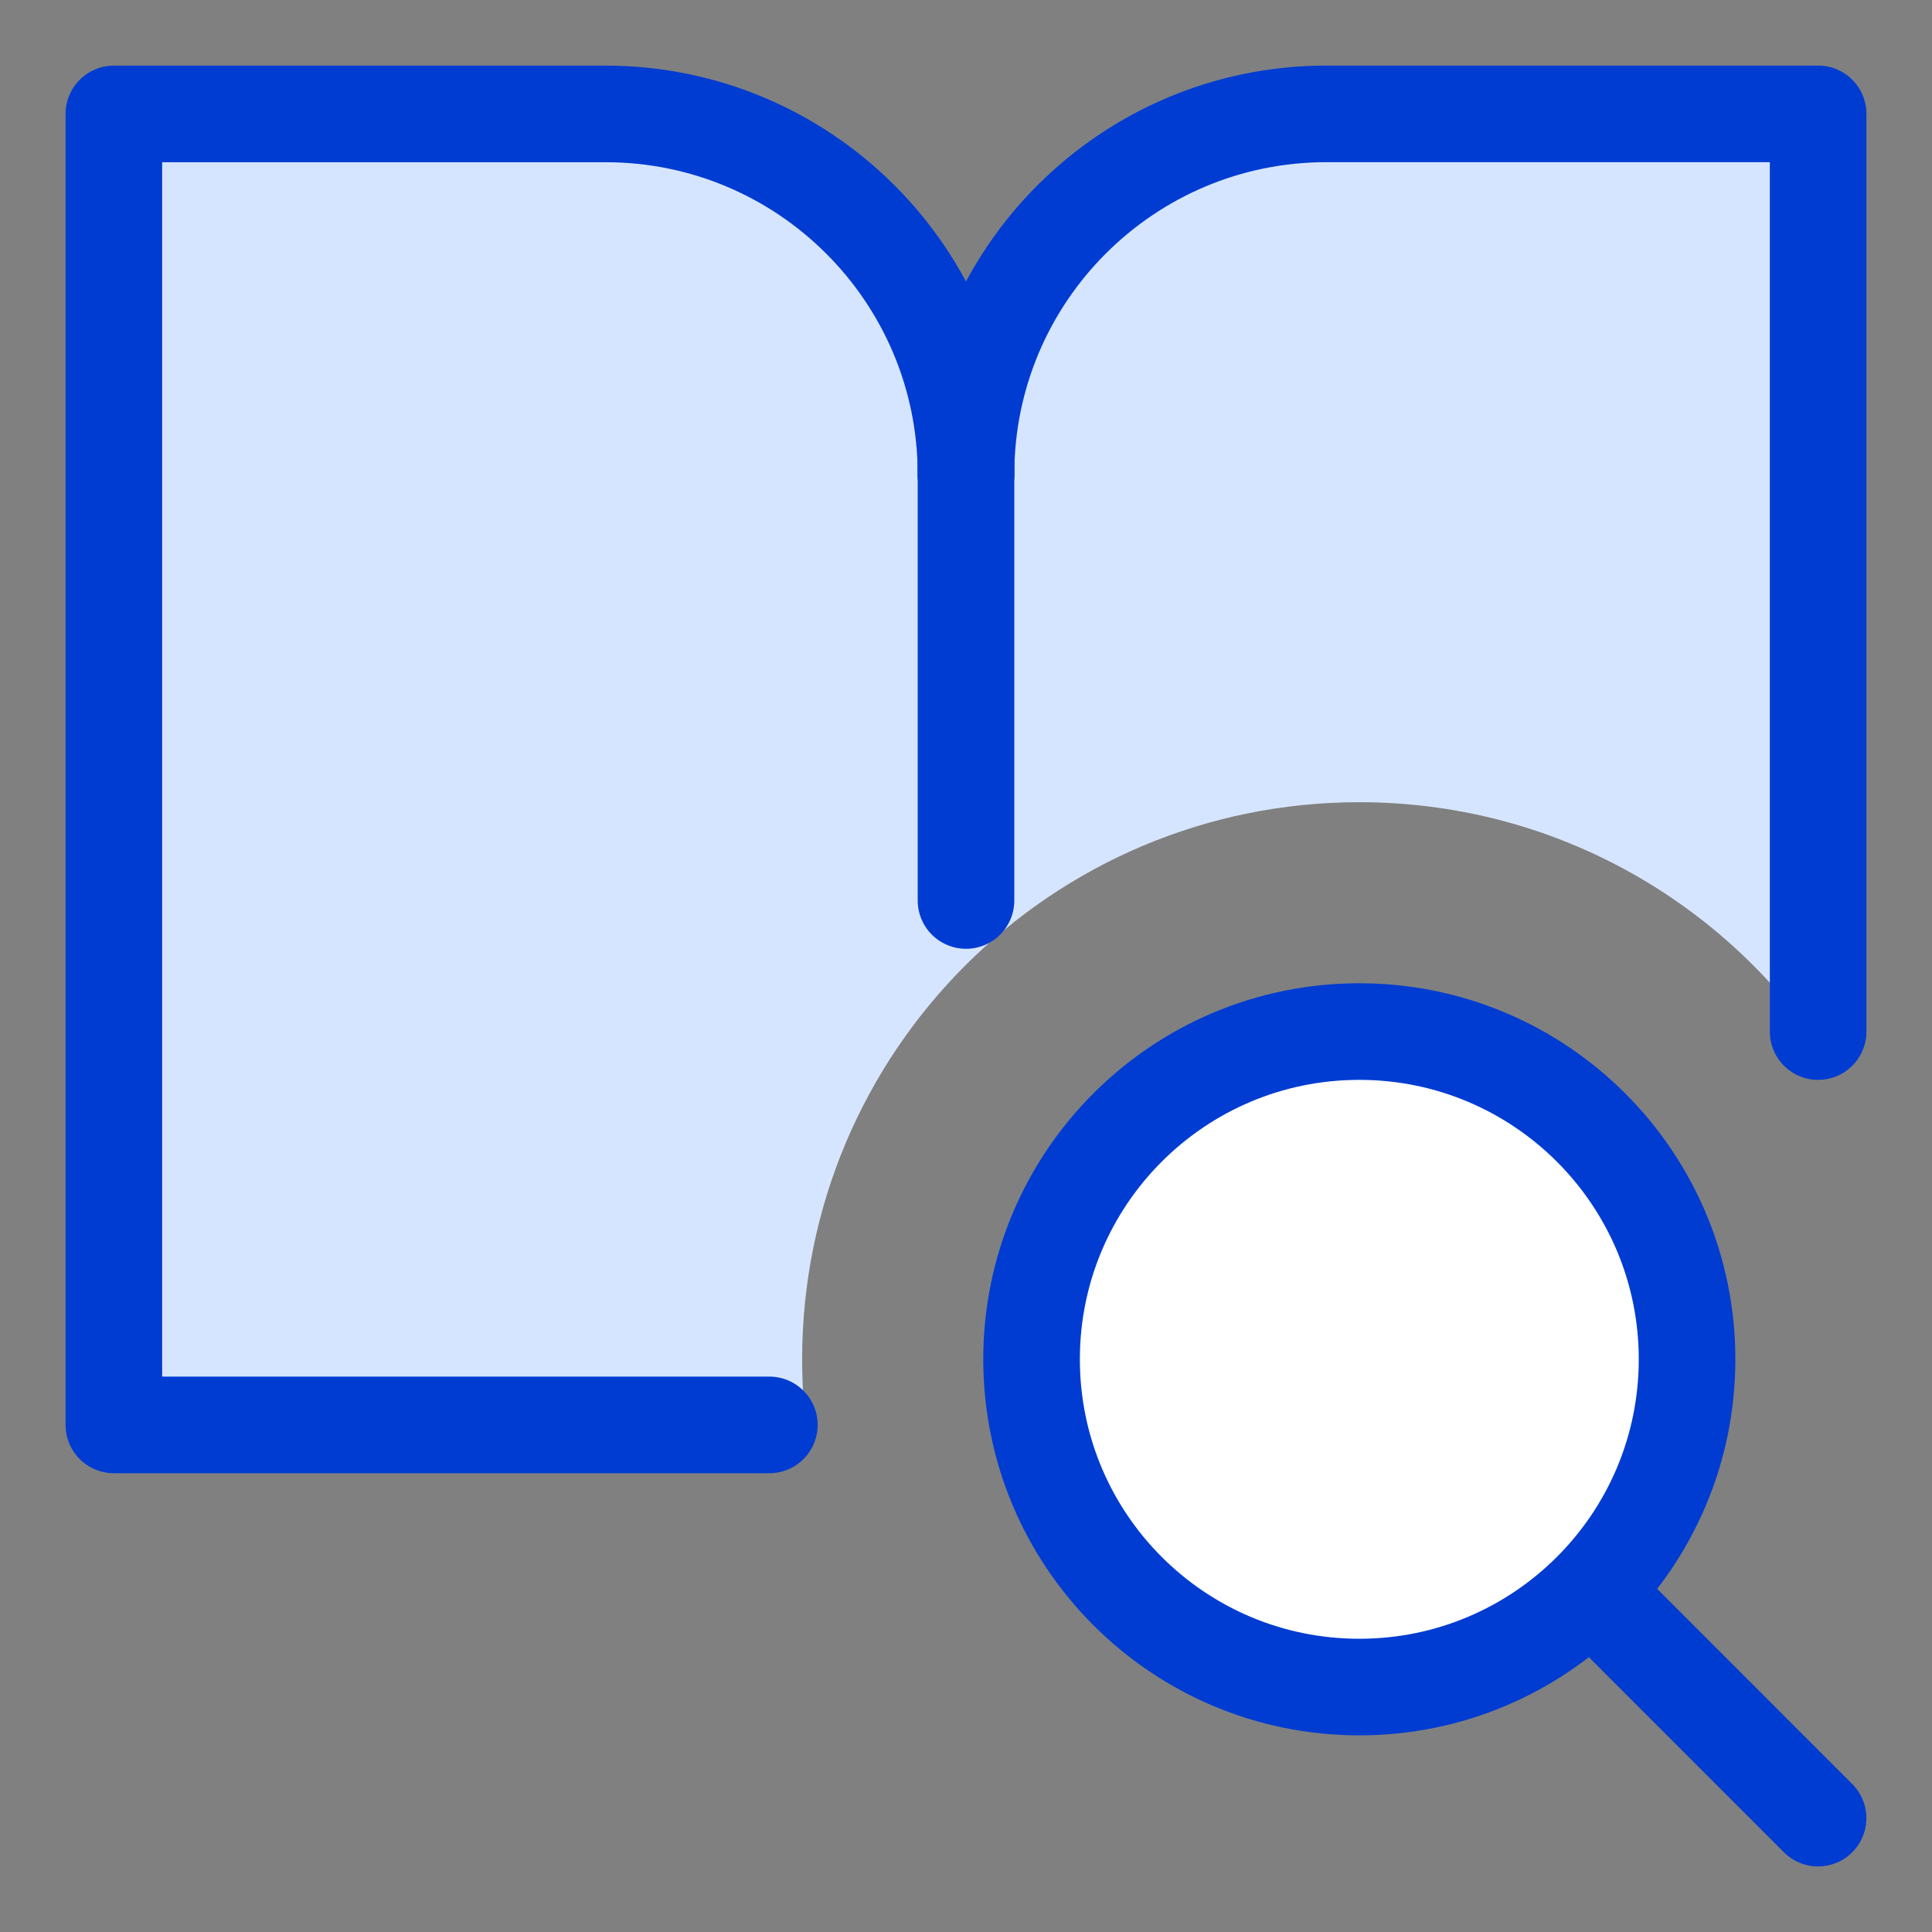 <svg width="32" height="32" viewBox="0 0 32 32" fill="none" xmlns="http://www.w3.org/2000/svg">
<rect x="0" y="0" width="32" height="32" fill="#808080" stroke="none"/>
<path d="M22.514 27.943C25.512 27.943 27.943 25.513 27.943 22.514C27.943 19.516 25.512 17.086 22.514 17.086C19.516 17.086 17.086 19.516 17.086 22.514C17.086 25.513 19.516 27.943 22.514 27.943Z" fill="white"/>
<path d="M22.514 27.943C25.512 27.943 27.943 25.513 27.943 22.514C27.943 19.516 25.512 17.086 22.514 17.086C19.516 17.086 17.086 19.516 17.086 22.514C17.086 25.513 19.516 27.943 22.514 27.943Z" stroke="#003CD2" stroke-width="1.6" stroke-linecap="round" stroke-linejoin="round"/>
<path d="M1.886 1.887H10.572C13.591 1.887 16 5.516 16 7.315C16 5.516 18.172 1.887 21.971 1.887H30.114V17.279C28.45 14.867 25.666 13.287 22.514 13.287C17.418 13.287 13.286 17.419 13.286 22.515C13.286 22.883 13.307 23.245 13.349 23.601H1.886V1.887Z" fill="#D6E5FF"/>
<path d="M30.113 30.114L26.357 26.357" stroke="#003CD2" stroke-width="1.6" stroke-linecap="round" stroke-linejoin="round"/>
<path d="M16 6.737V14.915" stroke="#003CD2" stroke-width="1.6" stroke-linecap="round" stroke-linejoin="round"/>
<path d="M12.743 23.601H1.886V1.887H10.029C13.326 1.887 16 4.56 16 7.858" stroke="#003CD2" stroke-width="1.6" stroke-linecap="round" stroke-linejoin="round"/>
<path d="M30.114 17.086V1.886H21.971C18.674 1.886 16 4.559 16 7.857" stroke="#003CD2" stroke-width="1.6" stroke-linecap="round" stroke-linejoin="round"/>
</svg>
